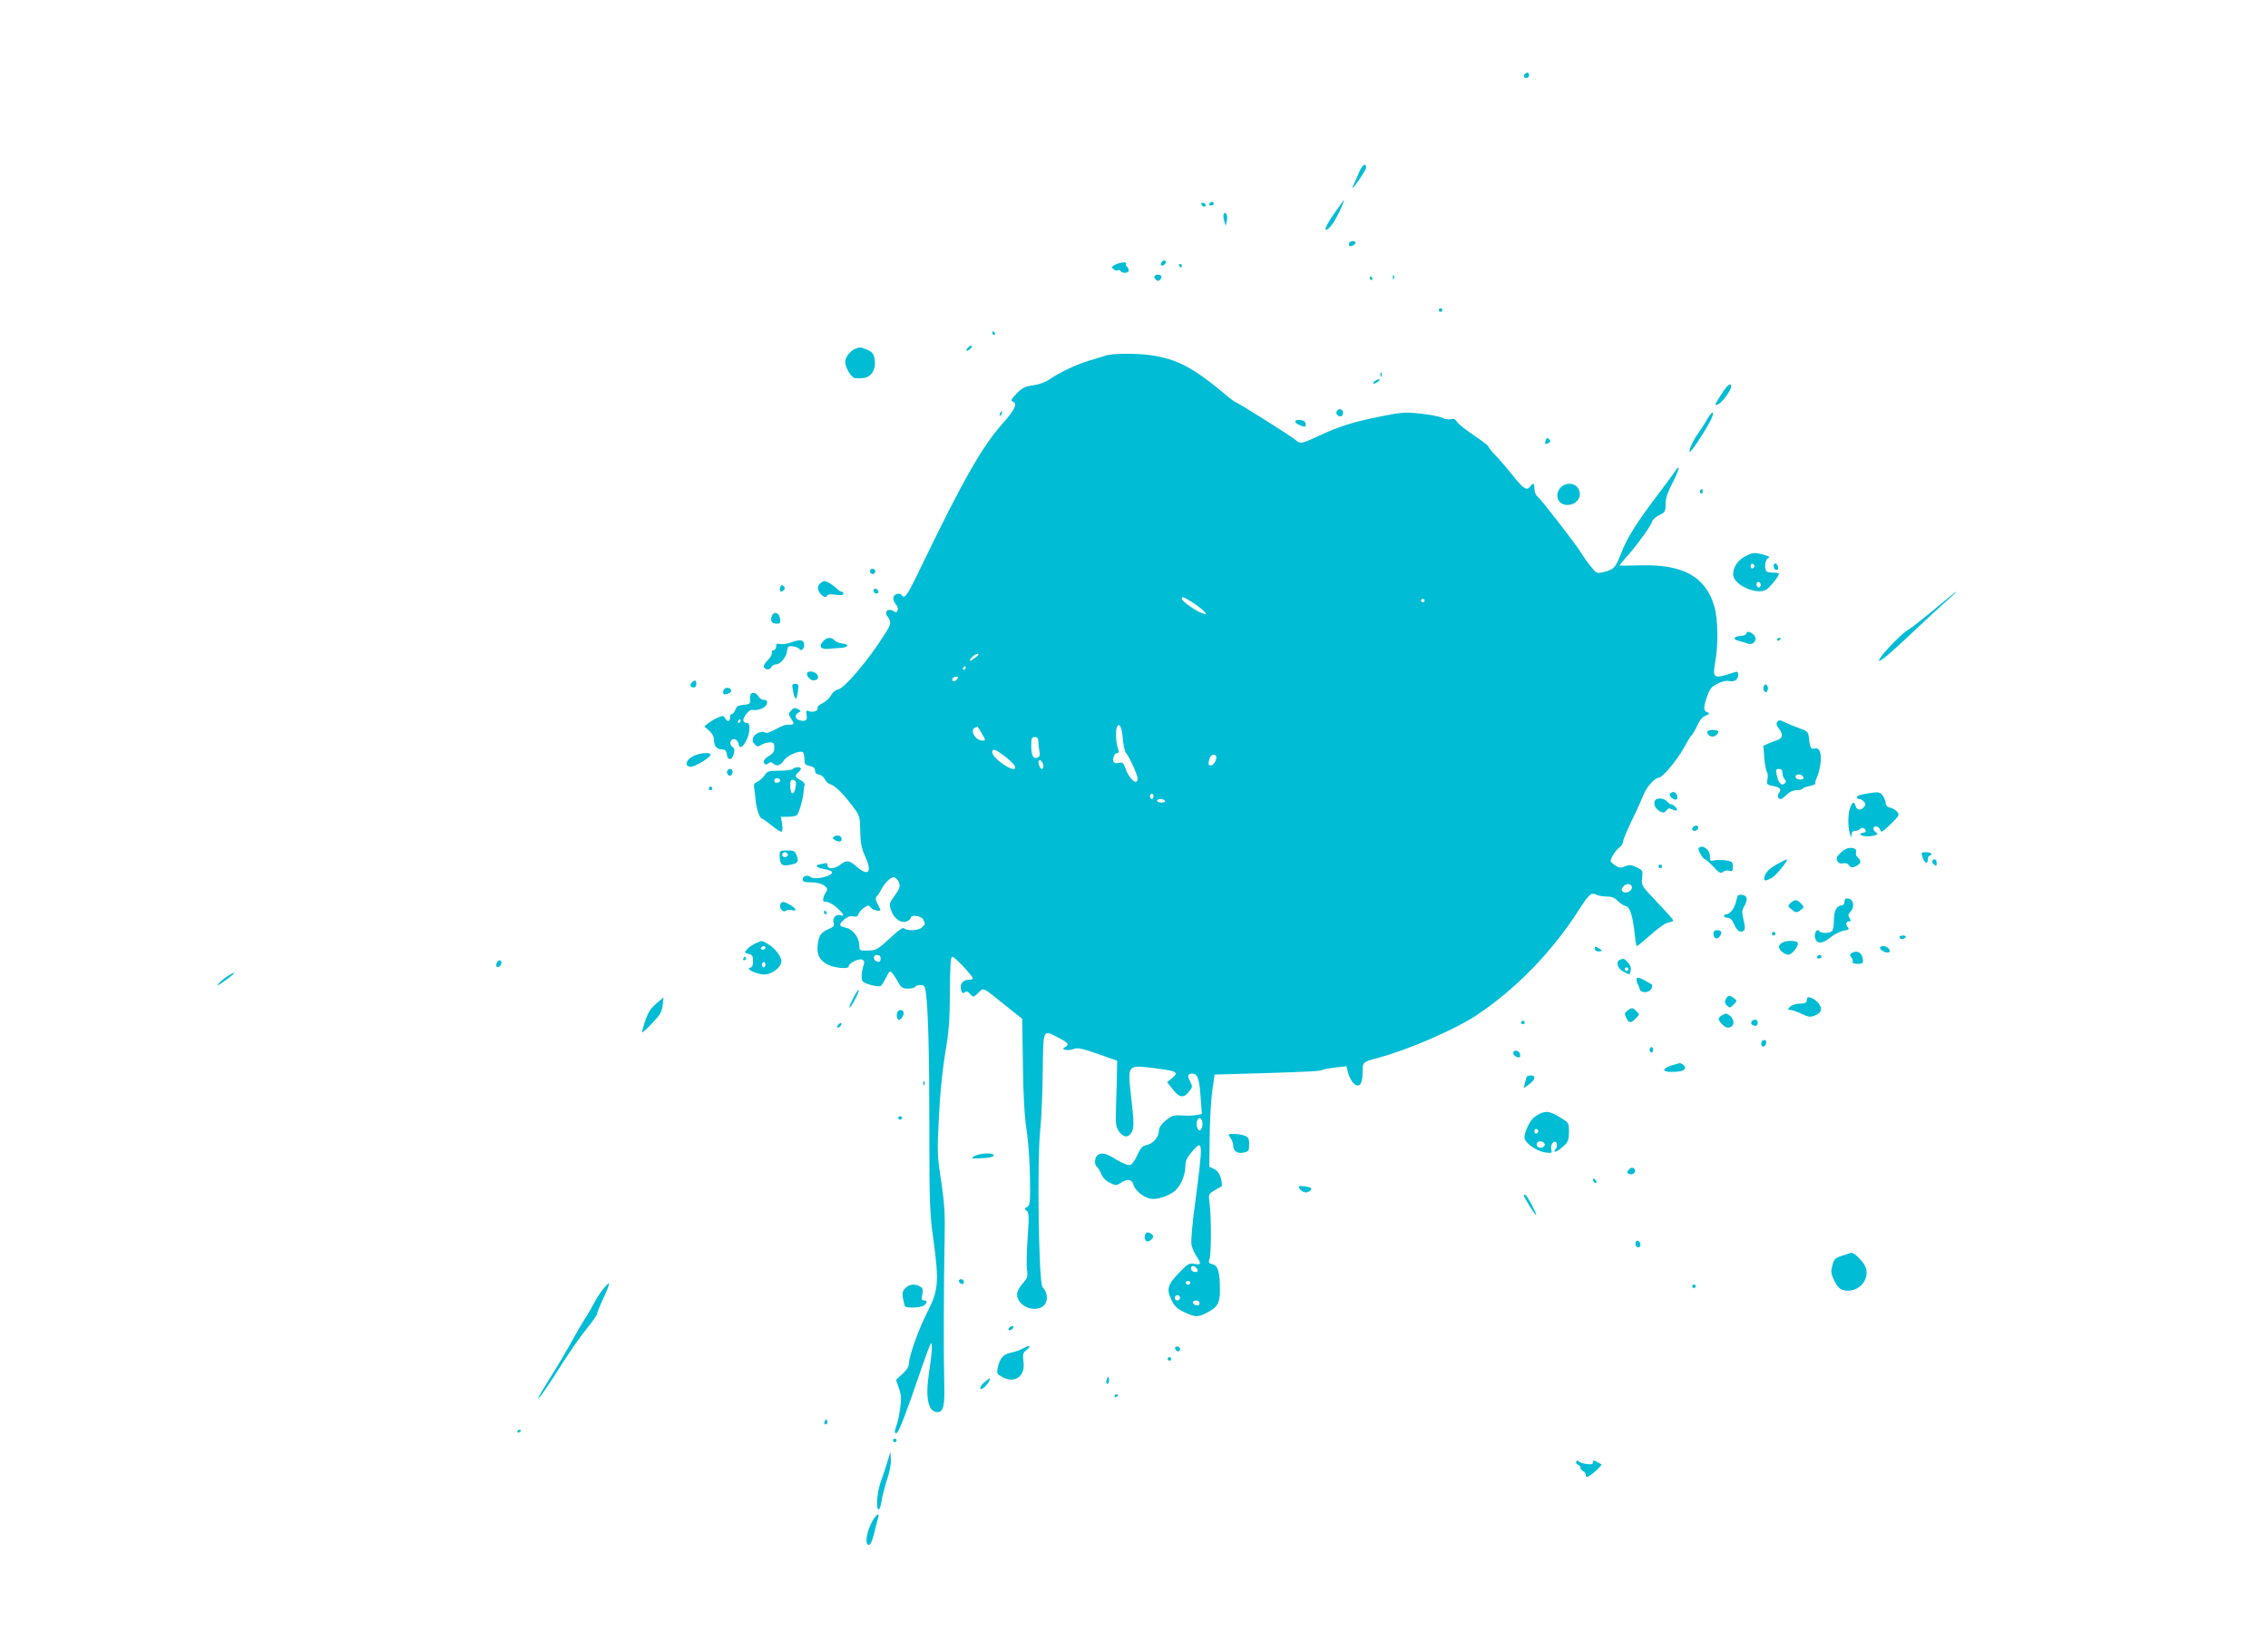 <?xml version="1.0" standalone="no"?>
<!DOCTYPE svg PUBLIC "-//W3C//DTD SVG 20010904//EN"
 "http://www.w3.org/TR/2001/REC-SVG-20010904/DTD/svg10.dtd">
<svg version="1.0" xmlns="http://www.w3.org/2000/svg"
 width="1280pt" height="926pt" viewBox="0 0 1280 926"
 preserveAspectRatio="xMidYMid meet">
<g transform="translate(0,926) scale(0.1,-0.1)"
fill="#00bcd4" stroke="none">
<path d="M8607 8843 c-12 -11 -8 -23 8 -23 8 0 15 7 15 15 0 16 -12 20 -23 8z"/>
<path d="M7673 8293 c-8 -21 -22 -50 -29 -65 -8 -16 -13 -28 -11 -28 9 0 77
100 77 114 0 29 -21 17 -37 -21z"/>
<path d="M7526 8050 c-30 -44 -50 -82 -45 -86 14 -8 49 39 81 107 15 33 25 59
23 59 -2 0 -28 -36 -59 -80z"/>
<path d="M6780 8110 c0 -13 18 -22 24 -11 3 5 -1 11 -9 15 -8 3 -15 1 -15 -4z"/>
<path d="M6825 8110 c-3 -5 1 -10 9 -10 9 0 16 5 16 10 0 6 -4 10 -9 10 -6 0
-13 -4 -16 -10z"/>
<path d="M6907 8053 c-4 -6 -3 -23 2 -39 l8 -29 7 29 c7 28 -6 57 -17 39z"/>
<path d="M7615 7889 c-4 -6 -4 -13 -1 -16 8 -8 36 5 36 17 0 13 -27 13 -35 -1z"/>
<path d="M6555 7779 c-4 -6 -5 -13 -2 -16 7 -7 27 6 27 18 0 12 -17 12 -25 -2z"/>
<path d="M6292 7765 c-19 -10 -21 -14 -8 -24 8 -7 20 -10 25 -7 5 4 12 2 16
-4 9 -15 45 -12 45 4 0 8 -5 18 -10 21 -6 4 -8 11 -5 16 9 13 -36 9 -63 -6z"/>
<path d="M6655 7760 c3 -5 8 -10 11 -10 2 0 4 5 4 10 0 6 -5 10 -11 10 -5 0
-7 -4 -4 -10z"/>
<path d="M6516 7701 c-3 -5 0 -14 8 -20 10 -8 16 -8 25 2 6 8 8 17 4 20 -9 10
-31 9 -37 -2z"/>
<path d="M7861 7694 c0 -11 3 -14 6 -6 3 7 2 16 -1 19 -3 4 -6 -2 -5 -13z"/>
<path d="M7730 7690 c0 -5 5 -10 11 -10 5 0 7 5 4 10 -3 6 -8 10 -11 10 -2 0
-4 -4 -4 -10z"/>
<path d="M8120 7510 c0 -5 5 -10 10 -10 6 0 10 5 10 10 0 6 -4 10 -10 10 -5 0
-10 -4 -10 -10z"/>
<path d="M5600 7380 c0 -5 5 -10 11 -10 5 0 7 5 4 10 -3 6 -8 10 -11 10 -2 0
-4 -4 -4 -10z"/>
<path d="M5460 7295 c-7 -8 -8 -15 -2 -15 5 0 15 7 22 15 7 8 8 15 2 15 -5 0
-15 -7 -22 -15z"/>
<path d="M4824 7290 c-26 -10 -54 -48 -54 -72 0 -30 32 -86 52 -91 11 -3 35
-3 55 0 44 7 69 52 59 108 -6 29 -14 39 -41 51 -39 16 -42 16 -71 4z"/>
<path d="M6240 7253 c-19 -6 -62 -20 -95 -29 -69 -21 -162 -64 -220 -104 -24
-17 -61 -30 -95 -35 -46 -6 -61 -14 -93 -47 -29 -30 -34 -40 -22 -44 29 -11
15 -43 -52 -119 -121 -136 -225 -319 -464 -813 -76 -159 -94 -186 -108 -163
-12 18 -45 10 -49 -12 -2 -10 4 -27 13 -37 10 -11 15 -26 11 -35 -5 -13 -9
-13 -26 -3 -27 17 -51 -4 -32 -30 24 -34 23 -42 -13 -99 -97 -153 -229 -309
-267 -315 -12 -2 -29 -16 -38 -33 -9 -16 -31 -36 -48 -44 -19 -9 -31 -20 -28
-27 6 -16 -25 -27 -49 -18 -15 6 -17 3 -13 -20 6 -31 -4 -40 -38 -32 -28 7
-32 31 -7 44 15 9 14 11 -4 20 -17 9 -24 8 -38 -8 -16 -18 -17 -21 -1 -44 21
-33 20 -36 -9 -36 -25 0 -32 -2 -93 -34 -17 -10 -37 -14 -43 -11 -18 12 -60
-5 -68 -27 -5 -14 -3 -27 8 -38 14 -15 19 -16 38 -4 12 8 34 14 48 14 21 0 25
-5 25 -29 0 -23 -7 -34 -30 -48 -29 -17 -37 -33 -23 -46 3 -4 12 -2 20 5 10 8
17 8 25 0 20 -20 42 -14 62 16 18 28 88 58 107 47 5 -4 9 -21 9 -39 0 -29 4
-34 30 -39 21 -5 30 -12 30 -26 0 -13 8 -21 23 -23 12 -2 26 -13 32 -26 5 -12
19 -25 30 -28 28 -9 69 -48 123 -119 45 -59 45 -60 47 -145 1 -69 7 -97 29
-147 40 -87 16 -112 -51 -53 -40 35 -56 37 -90 10 -31 -25 -73 -27 -73 -4 0
12 -6 15 -22 10 -13 -3 -26 -6 -30 -6 -5 0 -8 -4 -8 -9 0 -5 18 -12 40 -16 22
-4 42 -11 45 -15 14 -22 -96 -50 -120 -30 -18 15 -45 6 -45 -15 0 -11 12 -15
49 -15 57 0 103 -28 85 -51 -6 -8 -14 -24 -17 -36 -4 -19 -1 -23 17 -23 12 0
39 -15 59 -33 40 -36 47 -52 18 -42 -24 7 -45 -18 -36 -44 5 -16 -1 -23 -27
-34 -44 -19 -57 -36 -63 -88 -7 -53 8 -86 50 -110 40 -23 125 -31 125 -13 0
18 55 45 75 38 12 -5 15 -13 10 -28 -13 -39 -16 -81 -7 -94 10 -15 88 -35 103
-27 5 4 19 25 30 48 21 41 22 41 38 20 9 -11 24 -35 33 -52 14 -25 23 -31 52
-31 19 0 38 5 41 10 3 6 17 10 30 10 19 0 25 -6 29 -32 14 -93 21 -341 21
-768 0 -441 2 -487 24 -645 31 -227 26 -281 -32 -394 -50 -96 -107 -254 -107
-295 0 -18 -12 -38 -36 -60 l-37 -34 16 -47 c14 -38 15 -60 7 -115 -5 -37 -14
-80 -20 -94 -13 -35 -13 -49 1 -44 12 4 53 111 138 360 26 76 50 141 54 144
11 12 8 -46 -9 -157 -23 -150 -6 -229 47 -229 34 0 42 37 38 170 -4 143 -3
554 2 805 3 141 0 197 -19 327 -23 149 -23 168 -13 365 6 130 20 264 35 356
21 120 26 184 27 347 1 157 4 200 14 200 13 0 115 -108 115 -122 0 -5 -11 -8
-24 -8 -32 0 -50 -24 -42 -56 5 -20 10 -23 20 -15 10 8 18 6 31 -9 18 -20 19
-20 46 6 32 31 18 38 157 -74 l91 -72 4 -258 c2 -173 9 -294 21 -372 10 -64
18 -183 19 -268 2 -139 0 -155 -16 -164 -16 -9 -17 -11 -3 -21 13 -10 14 -31
6 -152 -6 -77 -7 -159 -4 -182 6 -38 3 -47 -25 -78 -17 -20 -31 -46 -31 -59 0
-57 73 -100 132 -77 43 16 49 78 12 116 -22 21 -32 713 -13 890 7 66 13 215
14 330 3 239 0 233 83 191 60 -30 69 -41 45 -55 -17 -9 -17 -10 0 -16 9 -4 30
-2 45 4 23 9 44 5 137 -27 l110 -39 -1 -59 c0 -32 -3 -116 -5 -186 -4 -116 -2
-128 17 -155 27 -36 55 -36 73 1 11 25 11 50 -4 184 -22 200 -28 193 146 171
111 -14 123 -22 85 -53 l-29 -24 33 -42 c37 -47 62 -50 92 -9 19 24 19 28 4
56 -16 33 -13 43 15 43 28 0 38 -29 45 -133 l7 -95 -29 -5 c-16 -4 -53 -5 -82
-3 -41 3 -58 -1 -80 -18 -38 -29 -51 -48 -52 -72 0 -32 -35 -71 -69 -77 -24
-5 -34 -16 -52 -56 -12 -28 -30 -53 -40 -56 -12 -4 -40 7 -77 29 -60 38 -90
44 -110 24 -15 -15 -16 -54 -2 -63 6 -4 17 -22 25 -41 9 -21 27 -40 49 -50 32
-16 37 -16 60 -1 37 25 64 22 72 -8 8 -32 54 -71 94 -80 34 -8 92 9 134 38 36
25 65 90 66 143 0 32 8 49 36 82 65 76 65 63 18 -296 -15 -106 -23 -208 -20
-226 4 -19 17 -50 30 -69 28 -41 25 -48 -16 -40 -26 5 -36 -1 -82 -49 -66 -68
-74 -95 -45 -155 18 -36 32 -50 73 -69 62 -29 76 -29 124 -5 64 33 77 55 77
130 0 101 -11 138 -41 145 -22 6 -25 10 -18 29 10 26 11 228 1 310 -7 57 -7
57 25 77 18 11 37 21 41 23 5 1 4 21 -2 44 -8 30 -20 46 -39 55 l-27 13 2 170
c1 94 8 211 15 260 l13 90 250 7 c289 9 348 12 361 20 5 3 37 9 71 13 l62 7
10 -40 c6 -21 20 -47 31 -57 31 -28 50 -5 50 61 0 60 -1 60 90 84 170 46 424
156 547 236 219 143 431 359 583 597 59 92 71 102 100 87 10 -6 36 -10 58 -10
28 0 45 -7 61 -24 13 -13 33 -27 46 -30 25 -6 40 -54 52 -168 3 -32 8 -58 11
-58 3 0 26 19 53 42 74 66 110 91 133 93 11 2 20 6 19 11 -1 5 -42 51 -91 102
-88 93 -89 94 -84 137 4 41 3 44 -32 60 -30 14 -41 15 -65 5 -24 -10 -33 -9
-55 5 -14 10 -26 21 -26 25 0 17 29 63 49 76 12 9 21 23 21 33 0 10 22 62 48
117 27 54 57 121 67 147 17 44 64 97 86 97 20 0 104 99 141 167 22 40 44 75
49 78 4 3 17 26 28 50 13 30 29 49 48 56 20 8 24 13 13 17 -27 9 -28 24 -8 84
17 50 26 62 61 79 25 13 50 19 67 15 31 -6 50 9 50 37 0 14 -5 18 -17 14 -123
-41 -129 -38 -113 54 18 96 16 244 -4 314 -48 169 -176 241 -418 234 -65 -2
-118 -2 -118 -1 0 2 24 32 54 65 58 68 122 157 131 185 3 10 21 26 40 35 32
15 35 20 35 61 0 33 11 66 40 122 22 43 37 80 34 83 -3 3 -10 -3 -16 -13 -6
-10 -52 -73 -103 -140 -118 -155 -171 -240 -205 -327 -32 -83 -41 -93 -97
-107 -42 -10 -43 -9 -76 32 -18 22 -44 59 -57 81 -29 47 -221 295 -244 314 -9
7 -16 26 -16 42 0 33 -7 36 -25 12 -18 -24 -37 -12 -98 64 -30 38 -73 88 -96
112 -22 23 -41 46 -41 51 0 4 -37 33 -82 63 -46 31 -89 65 -96 77 -9 15 -19
19 -36 14 -13 -3 -35 0 -48 8 -12 7 -66 18 -118 23 -88 10 -105 9 -231 -16
-157 -32 -231 -55 -348 -110 -94 -44 -104 -46 -128 -23 -21 19 -330 214 -340
214 -3 0 -29 19 -57 43 -179 151 -274 201 -421 222 -82 12 -218 11 -255 -2z
m490 -1393 c26 -17 55 -39 65 -50 16 -18 16 -19 -8 -12 -32 9 -117 68 -117 82
0 16 10 12 60 -20z m1310 10 c0 -5 -4 -10 -10 -10 -5 0 -10 5 -10 10 0 6 5 10
10 10 6 0 10 -4 10 -10z m-2533 -320 c-14 -11 -29 -20 -33 -20 -4 0 1 9 11 20
10 11 25 20 33 20 9 0 6 -7 -11 -20z m-57 -60 c0 -5 -5 -10 -11 -10 -5 0 -7 5
-4 10 3 6 8 10 11 10 2 0 4 -4 4 -10z m-50 -65 c-7 -8 -16 -12 -21 -9 -13 8
-1 24 18 24 13 0 13 -3 3 -15z m937 -336 c3 -35 11 -71 18 -79 19 -22 65 -124
65 -143 0 -47 -48 -5 -71 63 -9 24 -15 29 -34 24 -12 -3 -26 -1 -30 5 -9 16 4
51 20 51 12 0 12 6 4 28 -12 31 -14 106 -4 122 14 22 27 -7 32 -71z m-798 35
c25 -42 25 -44 4 -44 -38 0 -72 61 -40 73 6 3 13 6 14 6 0 1 10 -15 22 -35z
m321 -48 c0 -13 3 -37 6 -55 5 -24 2 -32 -11 -37 -24 -9 -35 12 -35 69 0 40 3
47 20 47 14 0 20 -7 20 -24z m-185 -88 c52 -41 69 -68 43 -68 -32 1 -118 68
-118 92 0 27 16 22 75 -24z m1188 5 c8 -14 -12 -53 -28 -53 -17 0 -18 4 -9 38
6 21 28 30 37 15z m-975 -51 c4 -25 -13 -30 -22 -6 -9 25 -7 36 7 32 6 -3 13
-14 15 -26z m622 -177 c0 -8 -4 -15 -10 -15 -5 0 -10 7 -10 15 0 8 5 15 10 15
6 0 10 -7 10 -15z m65 -25 c4 -6 -5 -10 -19 -10 -14 0 -26 5 -26 10 0 6 9 10
19 10 11 0 23 -4 26 -10z m-1501 -461 c7 -22 4 -34 -24 -73 -32 -44 -33 -47
-20 -86 16 -47 60 -76 91 -59 10 5 19 14 19 19 0 19 59 11 70 -9 13 -25 13
-27 -6 -45 -17 -18 -84 -22 -100 -6 -8 8 -33 -10 -83 -57 -69 -63 -76 -67
-122 -68 -46 -1 -49 0 -49 25 0 47 -34 94 -74 103 -43 11 -44 16 -12 47 17 15
33 21 50 18 19 -4 27 0 32 14 3 10 17 26 31 35 24 16 26 16 38 0 12 -16 61
-25 53 -9 -2 4 -10 20 -18 35 -8 17 -10 31 -4 35 5 4 16 20 24 35 22 44 58 79
77 75 10 -2 22 -15 27 -29z m4136 -28 c0 -23 -37 -38 -53 -22 -7 7 -6 15 3 26
18 22 50 19 50 -4z m-4240 -402 c0 -14 -5 -19 -17 -17 -26 5 -29 38 -4 38 15
0 21 -6 21 -21z m1814 -915 c7 -19 -1 -54 -14 -54 -12 0 -21 31 -15 51 8 23
21 24 29 3z m-24 -845 c0 -12 -27 -11 -35 1 -11 17 5 32 21 19 8 -6 14 -15 14
-20z m-42 -70 c-2 -6 -8 -10 -13 -10 -5 0 -11 4 -13 10 -2 6 4 11 13 11 9 0
15 -5 13 -11z m-58 -84 c0 -8 -7 -15 -15 -15 -8 0 -15 7 -15 15 0 8 7 15 15
15 8 0 15 -7 15 -15z m110 -31 c0 -9 -7 -14 -17 -12 -25 5 -28 28 -4 28 12 0
21 -6 21 -16z"/>
<path d="M7791 7144 c0 -11 3 -14 6 -6 3 7 2 16 -1 19 -3 4 -6 -2 -5 -13z"/>
<path d="M7760 7110 c-8 -5 -12 -11 -9 -14 3 -3 14 1 25 9 21 16 8 20 -16 5z"/>
<path d="M9715 7035 c-40 -62 -42 -70 -15 -55 22 12 70 78 70 97 0 27 -22 11
-55 -42z"/>
<path d="M7545 6940 c-8 -14 3 -30 21 -30 8 0 14 9 14 20 0 21 -24 28 -35 10z"/>
<path d="M5645 6929 c-4 -6 -5 -12 -2 -15 2 -3 7 2 10 11 7 17 1 20 -8 4z"/>
<path d="M9635 6894 c-15 -27 -39 -63 -51 -80 -27 -35 -58 -104 -47 -104 9 0
76 100 111 166 34 61 22 78 -13 18z"/>
<path d="M7310 6880 c0 -11 50 -34 58 -26 2 3 2 12 -1 21 -7 17 -57 21 -57 5z"/>
<path d="M8724 6776 c-8 -22 -2 -27 16 -16 12 7 12 12 3 21 -10 10 -14 9 -19
-5z"/>
<path d="M8810 6510 c-40 -40 -19 -100 35 -100 57 0 89 51 61 95 -20 31 -68
33 -96 5z"/>
<path d="M9595 6491 c-3 -5 -1 -12 5 -16 5 -3 10 1 10 9 0 18 -6 21 -15 7z"/>
<path d="M9848 6119 c-43 -22 -71 -68 -66 -107 7 -57 139 -113 188 -79 22 15
70 76 70 88 0 4 -13 7 -29 7 -15 -1 -33 2 -38 5 -17 10 -13 66 5 76 13 7 8 11
-24 20 -52 14 -62 14 -106 -10z m54 -54 c0 -5 -5 -11 -11 -13 -6 -2 -11 4 -11
13 0 9 5 15 11 13 6 -2 11 -8 11 -13z m33 -115 c-5 -8 -11 -8 -17 -2 -6 6 -7
16 -3 22 5 8 11 8 17 2 6 -6 7 -16 3 -22z"/>
<path d="M10010 6066 c0 -17 14 -29 23 -20 8 8 -3 34 -14 34 -5 0 -9 -6 -9
-14z"/>
<path d="M4910 6035 c0 -8 7 -15 15 -15 8 0 15 7 15 15 0 8 -7 15 -15 15 -8 0
-15 -7 -15 -15z"/>
<path d="M4626 5965 c-10 -11 -13 -22 -7 -37 10 -28 42 -48 48 -31 3 9 18 11
49 6 30 -4 44 -2 44 6 0 6 -4 11 -10 11 -5 0 -19 9 -29 19 -22 22 -55 41 -70
41 -5 0 -16 -7 -25 -15z"/>
<path d="M4404 5946 c-8 -22 3 -33 18 -18 9 9 9 15 0 24 -9 9 -13 7 -18 -6z"/>
<path d="M4930 5926 c0 -9 7 -16 16 -16 9 0 14 5 12 12 -6 18 -28 21 -28 4z"/>
<path d="M10921 5824 c-63 -53 -134 -108 -159 -124 -42 -26 -166 -159 -157
-169 7 -7 66 43 200 170 72 68 155 145 185 171 30 26 53 48 50 48 -3 0 -56
-43 -119 -96z"/>
<path d="M4355 5780 c-8 -26 1 -40 29 -40 19 0 22 4 18 30 -5 35 -37 42 -47
10z"/>
<path d="M9856 5685 c-3 -9 -18 -15 -36 -15 -29 0 -42 -17 -17 -24 6 -2 28 -8
47 -14 28 -10 37 -9 49 2 17 17 9 41 -17 55 -15 8 -21 7 -26 -4z"/>
<path d="M4647 5642 c-31 -34 -14 -51 43 -43 8 1 32 3 53 4 46 2 54 21 10 25
-17 2 -37 10 -43 18 -17 19 -44 18 -63 -4z"/>
<path d="M10030 5649 c0 -5 5 -7 10 -4 6 3 10 8 10 11 0 2 -4 4 -10 4 -5 0
-10 -5 -10 -11z"/>
<path d="M4465 5634 c-22 -8 -50 -12 -62 -9 -18 4 -23 1 -23 -15 0 -11 -7 -20
-15 -20 -8 0 -12 -6 -9 -14 3 -8 -6 -25 -20 -39 -30 -30 -33 -45 -10 -54 10
-4 20 0 26 10 5 10 17 17 27 17 25 0 59 40 63 75 3 27 6 30 33 27 16 -2 33 -9
37 -15 10 -17 31 6 26 29 -4 24 -24 26 -73 8z"/>
<path d="M4557 5464 c-11 -12 13 -44 33 -44 25 0 35 17 20 35 -13 15 -42 20
-53 9z"/>
<path d="M3903 5406 c-13 -15 -7 -26 14 -26 7 0 13 9 13 20 0 23 -10 25 -27 6z"/>
<path d="M4475 5363 c11 -60 22 -60 29 0 4 32 2 37 -16 37 -18 0 -19 -4 -13
-37z"/>
<path d="M9954 5386 c-4 -10 -2 -22 4 -28 8 -8 13 -7 18 6 4 10 2 22 -4 28 -8
8 -13 7 -18 -6z"/>
<path d="M4084 5365 c-4 -9 -4 -18 -1 -21 10 -10 48 7 44 19 -6 19 -36 20 -43
2z"/>
<path d="M4235 5338 c-2 -7 -3 -22 -2 -33 2 -16 -5 -21 -36 -23 -30 -3 -40 -9
-47 -28 -5 -13 -14 -24 -20 -24 -5 0 -10 -9 -10 -20 0 -24 -16 -26 -28 -3 -8
14 -14 15 -38 4 -16 -6 -40 -21 -54 -31 l-25 -20 28 -25 c17 -15 27 -34 27
-53 0 -34 16 -52 46 -52 17 0 23 -7 26 -27 4 -37 29 -36 39 1 6 22 4 32 -8 41
-21 15 -10 48 14 43 10 -2 19 -14 21 -26 5 -31 23 -23 44 19 22 43 24 99 4 99
-26 0 -28 19 -5 49 14 19 27 27 40 24 10 -3 32 1 49 8 34 16 41 49 10 49 -10
0 -24 9 -30 20 -12 22 -38 27 -45 8z m-55 -148 c0 -5 -5 -10 -11 -10 -5 0 -7
5 -4 10 3 6 8 10 11 10 2 0 4 -4 4 -10z"/>
<path d="M10031 5186 c-8 -10 -6 -20 10 -40 23 -29 20 -53 -8 -62 -10 -3 -32
-12 -49 -19 l-32 -14 5 -68 c3 -37 10 -73 15 -80 5 -7 7 -26 3 -42 -6 -28 -4
-30 29 -37 42 -7 53 -19 36 -39 -12 -14 -6 -35 10 -35 5 0 20 11 34 25 16 16
36 25 55 25 16 0 32 4 35 9 3 5 22 12 41 15 20 4 33 10 31 15 -3 4 1 19 8 32
7 14 16 49 20 77 8 62 -5 96 -34 87 -20 -6 -26 7 -32 69 -3 25 -10 31 -54 46
-27 10 -64 25 -81 33 -26 14 -33 14 -42 3z m29 -289 c0 -13 5 -28 12 -35 9 -9
9 -15 0 -24 -17 -17 -37 6 -45 50 -6 27 -4 32 13 32 14 0 20 -7 20 -23z m118
-24 c2 -8 -5 -13 -17 -13 -21 0 -35 13 -24 24 10 10 36 3 41 -11z"/>
<path d="M9636 5131 c-3 -5 1 -15 10 -22 17 -14 44 -4 52 19 4 14 -54 17 -62
3z"/>
<path d="M3910 4991 c-39 -21 -48 -54 -15 -59 22 -3 115 52 115 68 0 17 -63
11 -100 -9z"/>
<path d="M4475 4920 c-3 -5 -37 -10 -74 -10 -63 0 -70 -2 -85 -25 -10 -14 -28
-31 -41 -37 -18 -8 -23 -17 -19 -32 2 -12 6 -41 8 -66 3 -49 23 -110 36 -110
4 0 29 -18 56 -40 26 -21 51 -37 56 -34 4 3 5 23 2 45 l-7 39 39 0 c22 0 44 4
50 8 12 8 36 90 39 131 1 14 3 32 6 40 2 9 -8 20 -23 28 -32 16 -34 25 -13 43
8 7 15 16 15 21 0 12 -37 11 -45 -1z m-72 -65 c1 -5 -6 -11 -15 -13 -11 -2
-18 3 -18 13 0 17 30 18 33 0z m89 -25 c-6 -61 -32 -64 -32 -4 0 29 3 35 18
32 11 -3 16 -12 14 -28z"/>
<path d="M4104 4909 c-3 -6 -1 -16 5 -22 9 -9 14 -8 21 3 9 15 4 30 -10 30 -5
0 -12 -5 -16 -11z"/>
<path d="M4000 4810 c0 -5 5 -10 10 -10 6 0 10 5 10 10 0 6 -4 10 -10 10 -5 0
-10 -4 -10 -10z"/>
<path d="M9425 4779 c-8 -13 27 -41 38 -30 11 11 -3 41 -18 41 -8 0 -17 -5
-20 -11z"/>
<path d="M10550 4783 c-53 -8 -70 -14 -70 -23 0 -6 6 -10 14 -10 7 0 19 -7 26
-15 10 -12 10 -18 0 -30 -18 -21 -41 -19 -47 5 -8 29 -19 25 -32 -11 -12 -35
-13 -98 -1 -144 6 -24 8 -26 9 -7 1 14 7 22 19 22 10 0 23 5 29 11 12 12 33 4
33 -12 0 -5 -7 -9 -15 -9 -8 0 -15 -4 -15 -10 0 -11 59 -14 84 -4 15 6 15 7 0
19 -19 14 -11 37 11 29 8 -3 16 -13 18 -22 2 -13 16 -4 57 36 51 50 52 53 35
72 -9 10 -27 20 -39 22 -14 2 -22 11 -24 28 -2 14 -11 33 -19 43 -16 17 -24
18 -73 10z"/>
<path d="M9340 4741 c-10 -20 3 -47 31 -62 16 -8 23 -7 33 6 10 14 17 15 33 7
11 -6 23 -9 26 -5 7 7 -18 33 -31 33 -5 0 -15 6 -21 14 -18 22 -60 26 -71 7z"/>
<path d="M9557 4593 c-12 -11 -8 -23 7 -23 8 0 16 7 20 15 5 15 -14 21 -27 8z"/>
<path d="M4709 4539 c-12 -8 -12 -10 1 -19 22 -14 40 -12 40 4 0 18 -23 27
-41 15z"/>
<path d="M9587 4474 c-8 -8 24 -64 36 -64 4 0 25 -19 47 -42 32 -35 41 -40 54
-29 8 7 24 10 36 6 17 -5 20 -2 20 23 0 27 -4 30 -40 36 -22 3 -52 3 -65 0
-23 -6 -25 -3 -25 25 0 36 -42 66 -63 45z"/>
<path d="M10427 4472 c-10 -2 -29 -15 -42 -28 -20 -20 -23 -29 -15 -44 7 -12
17 -16 31 -13 14 4 26 0 34 -11 11 -14 17 -15 39 -5 29 14 33 31 11 49 -9 7
-13 21 -10 30 6 19 -16 29 -48 22z"/>
<path d="M4400 4438 c0 -55 10 -67 48 -61 54 8 62 18 49 53 -10 27 -16 30 -54
30 -38 0 -43 -3 -43 -22z m45 3 c7 -12 -12 -24 -25 -16 -11 7 -4 25 10 25 5 0
11 -4 15 -9z"/>
<path d="M10851 4420 c12 -34 29 -40 29 -10 0 11 5 20 10 20 6 0 10 5 10 10 0
6 -13 10 -29 10 -29 0 -30 -1 -20 -30z"/>
<path d="M10023 4379 c-34 -20 -55 -40 -62 -60 -11 -33 -4 -36 37 -15 26 14
101 107 85 105 -4 0 -31 -14 -60 -30z"/>
<path d="M10906 4401 c-3 -5 1 -14 9 -21 13 -10 15 -9 15 9 0 21 -14 28 -24
12z"/>
<path d="M9360 4370 c0 -5 5 -10 10 -10 6 0 10 5 10 10 0 6 -4 10 -10 10 -5 0
-10 -4 -10 -10z"/>
<path d="M9807 4203 c-2 -5 -7 -21 -11 -38 -9 -35 -33 -65 -53 -65 -7 0 -13
-4 -13 -10 0 -5 9 -10 21 -10 14 0 25 -11 35 -35 16 -39 39 -54 56 -37 7 7 7
25 -2 61 -10 44 -10 54 6 79 9 17 14 37 11 46 -6 16 -42 22 -50 9z"/>
<path d="M10410 4171 c0 -12 -6 -21 -14 -21 -30 0 -46 -30 -46 -85 0 -32 -5
-57 -12 -62 -19 -12 -62 -11 -70 1 -13 19 -31 -10 -24 -38 9 -36 42 -34 89 5
20 16 53 33 72 36 26 4 33 9 26 16 -16 16 -13 37 4 37 12 0 13 3 3 19 -9 15
-8 22 6 36 24 25 17 69 -11 73 -18 3 -23 -2 -23 -17z"/>
<path d="M10105 4163 c-16 -16 -16 -18 5 -35 26 -21 29 -22 54 -3 19 14 19 15
1 35 -22 24 -38 25 -60 3z"/>
<path d="M4404 4155 c-8 -21 15 -48 30 -36 7 6 22 8 34 4 32 -8 27 9 -9 30
-38 21 -48 21 -55 2z"/>
<path d="M4650 4110 c0 -5 5 -10 11 -10 5 0 7 5 4 10 -3 6 -8 10 -11 10 -2 0
-4 -4 -4 -10z"/>
<path d="M9670 3991 c0 -28 21 -37 36 -16 16 22 10 35 -17 35 -12 0 -19 -7
-19 -19z"/>
<path d="M10000 3990 c0 -5 5 -10 10 -10 6 0 10 5 10 10 0 6 -4 10 -10 10 -5
0 -10 -4 -10 -10z"/>
<path d="M10720 3970 c0 -5 6 -10 14 -10 8 0 18 5 21 10 3 6 -3 10 -14 10 -12
0 -21 -4 -21 -10z"/>
<path d="M4265 3936 c-16 -7 -38 -22 -48 -33 -17 -20 -17 -21 8 -27 21 -5 25
-12 25 -40 0 -25 -5 -36 -17 -38 -29 -6 40 -38 81 -38 43 0 96 41 96 75 0 28
-42 80 -81 100 -33 18 -27 17 -64 1z m55 -26 c0 -5 -7 -10 -16 -10 -8 0 -12 5
-9 10 3 6 10 10 16 10 5 0 9 -4 9 -10z m0 -95 c0 -8 -4 -15 -10 -15 -5 0 -10
7 -10 15 0 8 5 15 10 15 6 0 10 -7 10 -15z"/>
<path d="M10058 3939 c-10 -5 -18 -16 -18 -23 0 -19 36 -48 56 -44 22 4 58 53
50 67 -9 14 -65 14 -88 0z"/>
<path d="M9000 3905 c0 -8 9 -15 20 -15 11 0 20 2 20 5 0 2 -9 9 -20 15 -16 9
-20 8 -20 -5z"/>
<path d="M10610 3910 c0 -13 38 -32 51 -25 14 10 -9 35 -32 35 -11 0 -19 -4
-19 -10z"/>
<path d="M10451 3881 c-12 -8 -12 -12 -2 -25 7 -8 10 -20 6 -26 -6 -10 47 -15
57 -4 3 3 3 17 -1 32 -8 29 -35 39 -60 23z"/>
<path d="M10255 3860 c-3 -5 1 -10 9 -10 9 0 16 5 16 10 0 6 -4 10 -9 10 -6 0
-13 -4 -16 -10z"/>
<path d="M4195 3850 c-3 -5 -1 -10 4 -10 6 0 11 5 11 10 0 6 -2 10 -4 10 -3 0
-8 -4 -11 -10z"/>
<path d="M9143 3843 c-26 -10 -14 -51 19 -67 38 -20 35 -20 41 6 4 15 -1 30
-15 45 -22 24 -25 25 -45 16z m47 -53 c0 -5 -4 -10 -10 -10 -5 0 -10 5 -10 10
0 6 5 10 10 10 6 0 10 -4 10 -10z"/>
<path d="M2803 3825 c-3 -9 -3 -18 0 -21 9 -9 27 6 27 22 0 19 -19 18 -27 -1z"/>
<path d="M1285 3751 c-16 -10 -39 -29 -50 -41 -15 -18 -8 -15 28 10 66 47 80
67 22 31z"/>
<path d="M9237 3737 c-2 -7 0 -19 4 -27 4 -8 10 -23 13 -32 7 -25 52 -23 66 1
5 11 7 22 3 24 -60 36 -82 45 -86 34z"/>
<path d="M4817 3630 c-15 -29 -26 -55 -23 -57 6 -6 57 89 53 100 -1 5 -15 -14
-30 -43z"/>
<path d="M9740 3621 c-7 -15 -6 -24 6 -36 16 -15 18 -15 38 5 21 21 21 21 2
36 -26 19 -33 18 -46 -5z"/>
<path d="M3703 3595 c-31 -26 -46 -51 -62 -97 -11 -34 -19 -63 -17 -65 2 -2
28 21 57 52 44 46 55 65 59 101 3 24 5 44 5 44 -1 0 -20 -16 -42 -35z"/>
<path d="M10199 3626 c-1 -3 -2 -12 -3 -18 -1 -8 -16 -13 -38 -13 -22 0 -44
-7 -55 -17 -16 -17 -16 -18 1 -18 10 0 39 -10 63 -22 33 -17 49 -20 70 -12 42
15 51 38 27 71 -19 25 -62 44 -65 29z"/>
<path d="M9185 3556 c-17 -12 -18 -18 -7 -40 14 -31 25 -33 52 -6 24 24 24 24
4 44 -19 20 -25 20 -49 2z"/>
<path d="M5064 3545 c-4 -8 -3 -22 0 -31 5 -13 9 -14 21 -4 8 7 15 21 15 31 0
23 -28 25 -36 4z"/>
<path d="M9718 3529 c-10 -5 -18 -14 -18 -19 0 -17 34 -50 50 -50 38 0 45 40
12 68 -19 14 -22 14 -44 1z"/>
<path d="M9891 3500 c-16 -9 -6 -30 15 -30 15 0 20 25 6 34 -4 2 -14 1 -21 -4z"/>
<path d="M8585 3490 c-3 -5 1 -10 10 -10 9 0 13 5 10 10 -3 6 -8 10 -10 10 -2
0 -7 -4 -10 -10z"/>
<path d="M4730 3475 c-8 -9 -8 -15 -2 -15 12 0 26 19 19 26 -2 2 -10 -2 -17
-11z"/>
<path d="M9940 3369 c0 -24 23 -21 28 4 2 10 -3 17 -12 17 -10 0 -16 -9 -16
-21z"/>
<path d="M9310 3335 c0 -8 5 -15 10 -15 6 0 10 7 10 15 0 8 -4 15 -10 15 -5 0
-10 -7 -10 -15z"/>
<path d="M8540 3316 c0 -14 29 -31 38 -22 2 3 2 12 -1 21 -8 19 -37 20 -37 1z"/>
<path d="M9436 3247 c-57 -18 -58 -37 -3 -37 54 0 77 8 77 25 0 10 -25 28 -33
24 -1 0 -20 -6 -41 -12z"/>
<path d="M8617 3183 c-2 -5 -7 -21 -11 -36 l-7 -29 31 22 c34 24 40 50 11 50
-11 0 -22 -3 -24 -7z"/>
<path d="M5211 3144 c0 -11 3 -14 6 -6 3 7 2 16 -1 19 -3 4 -6 -2 -5 -13z"/>
<path d="M8695 2976 c-16 -7 -38 -22 -47 -32 -25 -29 -50 -93 -43 -112 11 -30
69 -69 113 -76 41 -6 42 -5 37 17 -8 29 21 59 31 33 3 -9 1 -23 -6 -31 -22
-27 8 -17 42 14 28 25 32 35 33 81 0 52 -1 53 -45 80 -60 37 -80 41 -115 26z
m-13 -101 c0 -5 -5 -11 -11 -13 -6 -2 -11 4 -11 13 0 9 5 15 11 13 6 -2 11 -8
11 -13z m36 -72 c5 -17 -26 -29 -40 -15 -6 6 -7 15 -3 22 9 14 37 9 43 -7z"/>
<path d="M5070 2950 c0 -5 5 -10 10 -10 6 0 10 5 10 10 0 6 -4 10 -10 10 -5 0
-10 -4 -10 -10z"/>
<path d="M6944 2838 c9 -12 16 -32 16 -44 0 -31 24 -47 60 -39 27 6 30 10 30
46 0 33 -4 41 -26 49 -14 6 -41 10 -60 10 -34 0 -35 -1 -20 -22z"/>
<path d="M5500 2735 c-24 -14 -21 -15 39 -12 41 1 66 7 69 15 5 17 -76 15
-108 -3z"/>
<path d="M9190 2655 c-10 -12 -9 -16 5 -21 19 -8 40 9 31 25 -10 15 -21 14
-36 -4z"/>
<path d="M8990 2601 c0 -5 5 -13 10 -16 6 -3 10 -2 10 4 0 5 -4 13 -10 16 -5
3 -10 2 -10 -4z"/>
<path d="M7330 2563 c0 -15 23 -33 41 -33 16 0 36 17 28 24 -10 9 -69 16 -69
9z"/>
<path d="M8600 2513 c0 -11 69 -121 70 -110 0 13 -49 105 -60 112 -5 3 -10 2
-10 -2z"/>
<path d="M6473 2303 c-16 -6 -17 -39 -2 -49 6 -3 18 1 27 10 14 14 14 18 2 30
-8 7 -21 12 -27 9z"/>
<path d="M9230 2241 c0 -12 6 -21 16 -21 9 0 14 7 12 17 -5 25 -28 28 -28 4z"/>
<path d="M10398 2173 c-42 -14 -47 -19 -57 -57 -9 -35 -7 -47 12 -86 16 -32
30 -46 51 -52 78 -19 150 53 126 127 -9 29 -65 87 -81 84 -2 0 -25 -7 -51 -16z"/>
<path d="M5412 2028 c6 -18 28 -21 28 -4 0 9 -7 16 -16 16 -9 0 -14 -5 -12
-12z"/>
<path d="M3403 1983 c-17 -21 -41 -58 -53 -83 -13 -25 -35 -63 -50 -85 -14
-22 -46 -76 -70 -120 -24 -44 -75 -132 -115 -195 -85 -137 -94 -154 -63 -118
13 15 63 90 111 166 48 76 114 171 147 211 33 41 60 79 60 86 0 7 16 47 36 89
20 42 34 79 31 82 -2 3 -18 -12 -34 -33z"/>
<path d="M5110 1990 c-17 -17 -19 -28 -14 -58 4 -20 9 -40 11 -44 6 -12 81
-10 104 2 23 13 25 30 4 30 -13 0 -15 7 -10 34 6 28 3 36 -13 45 -31 17 -60
13 -82 -9z"/>
<path d="M9550 2000 c0 -5 5 -10 10 -10 6 0 10 5 10 10 0 6 -4 10 -10 10 -5 0
-10 -4 -10 -10z"/>
<path d="M5700 1770 c-8 -5 -11 -12 -7 -16 4 -4 13 -2 19 4 15 15 7 24 -12 12z"/>
<path d="M5775 1650 c-17 -9 -46 -20 -66 -24 -45 -8 -66 -31 -77 -81 -8 -38
-6 -40 26 -58 71 -38 130 6 118 89 -5 40 -3 48 17 64 30 25 19 31 -18 10z"/>
<path d="M6632 1648 c6 -18 28 -21 28 -4 0 9 -7 16 -16 16 -9 0 -14 -5 -12
-12z"/>
<path d="M6590 1590 c0 -5 5 -10 10 -10 6 0 10 5 10 10 0 6 -4 10 -10 10 -5 0
-10 -4 -10 -10z"/>
<path d="M6247 1476 c-4 -10 -5 -21 -2 -24 9 -9 17 6 13 25 -3 17 -4 17 -11
-1z"/>
<path d="M5553 1456 c-29 -25 -26 -50 2 -26 17 14 39 50 31 50 -3 0 -18 -11
-33 -24z"/>
<path d="M6290 1379 c0 -5 5 -7 10 -4 6 3 10 8 10 11 0 2 -4 4 -10 4 -5 0 -10
-5 -10 -11z"/>
<path d="M4656 1241 c-4 -7 -5 -15 -2 -18 9 -9 19 4 14 18 -4 11 -6 11 -12 0z"/>
<path d="M2920 1179 c0 -5 5 -7 10 -4 6 3 10 8 10 11 0 2 -4 4 -10 4 -5 0 -10
-5 -10 -11z"/>
<path d="M5040 1130 c0 -5 5 -10 10 -10 6 0 10 5 10 10 0 6 -4 10 -10 10 -5 0
-10 -4 -10 -10z"/>
<path d="M5007 1005 c-10 -33 -27 -84 -38 -113 -19 -55 -26 -152 -10 -152 5 0
12 21 16 46 3 25 18 80 31 122 15 45 24 92 22 116 l-3 41 -18 -60z"/>
<path d="M8896 1011 c-4 -6 0 -14 8 -17 9 -3 16 -12 16 -19 0 -7 7 -15 15 -19
8 -3 15 -12 15 -21 0 -13 4 -14 20 -5 21 11 73 61 68 65 -2 1 -13 8 -25 14
-19 10 -23 9 -23 -3 0 -11 -8 -13 -37 -9 -21 3 -41 10 -44 16 -4 5 -9 5 -13
-2z"/>
<path d="M4915 658 c-28 -59 -33 -118 -11 -118 8 0 20 25 30 68 9 37 19 75 22
85 12 39 -19 13 -41 -35z"/>
</g>
</svg>
